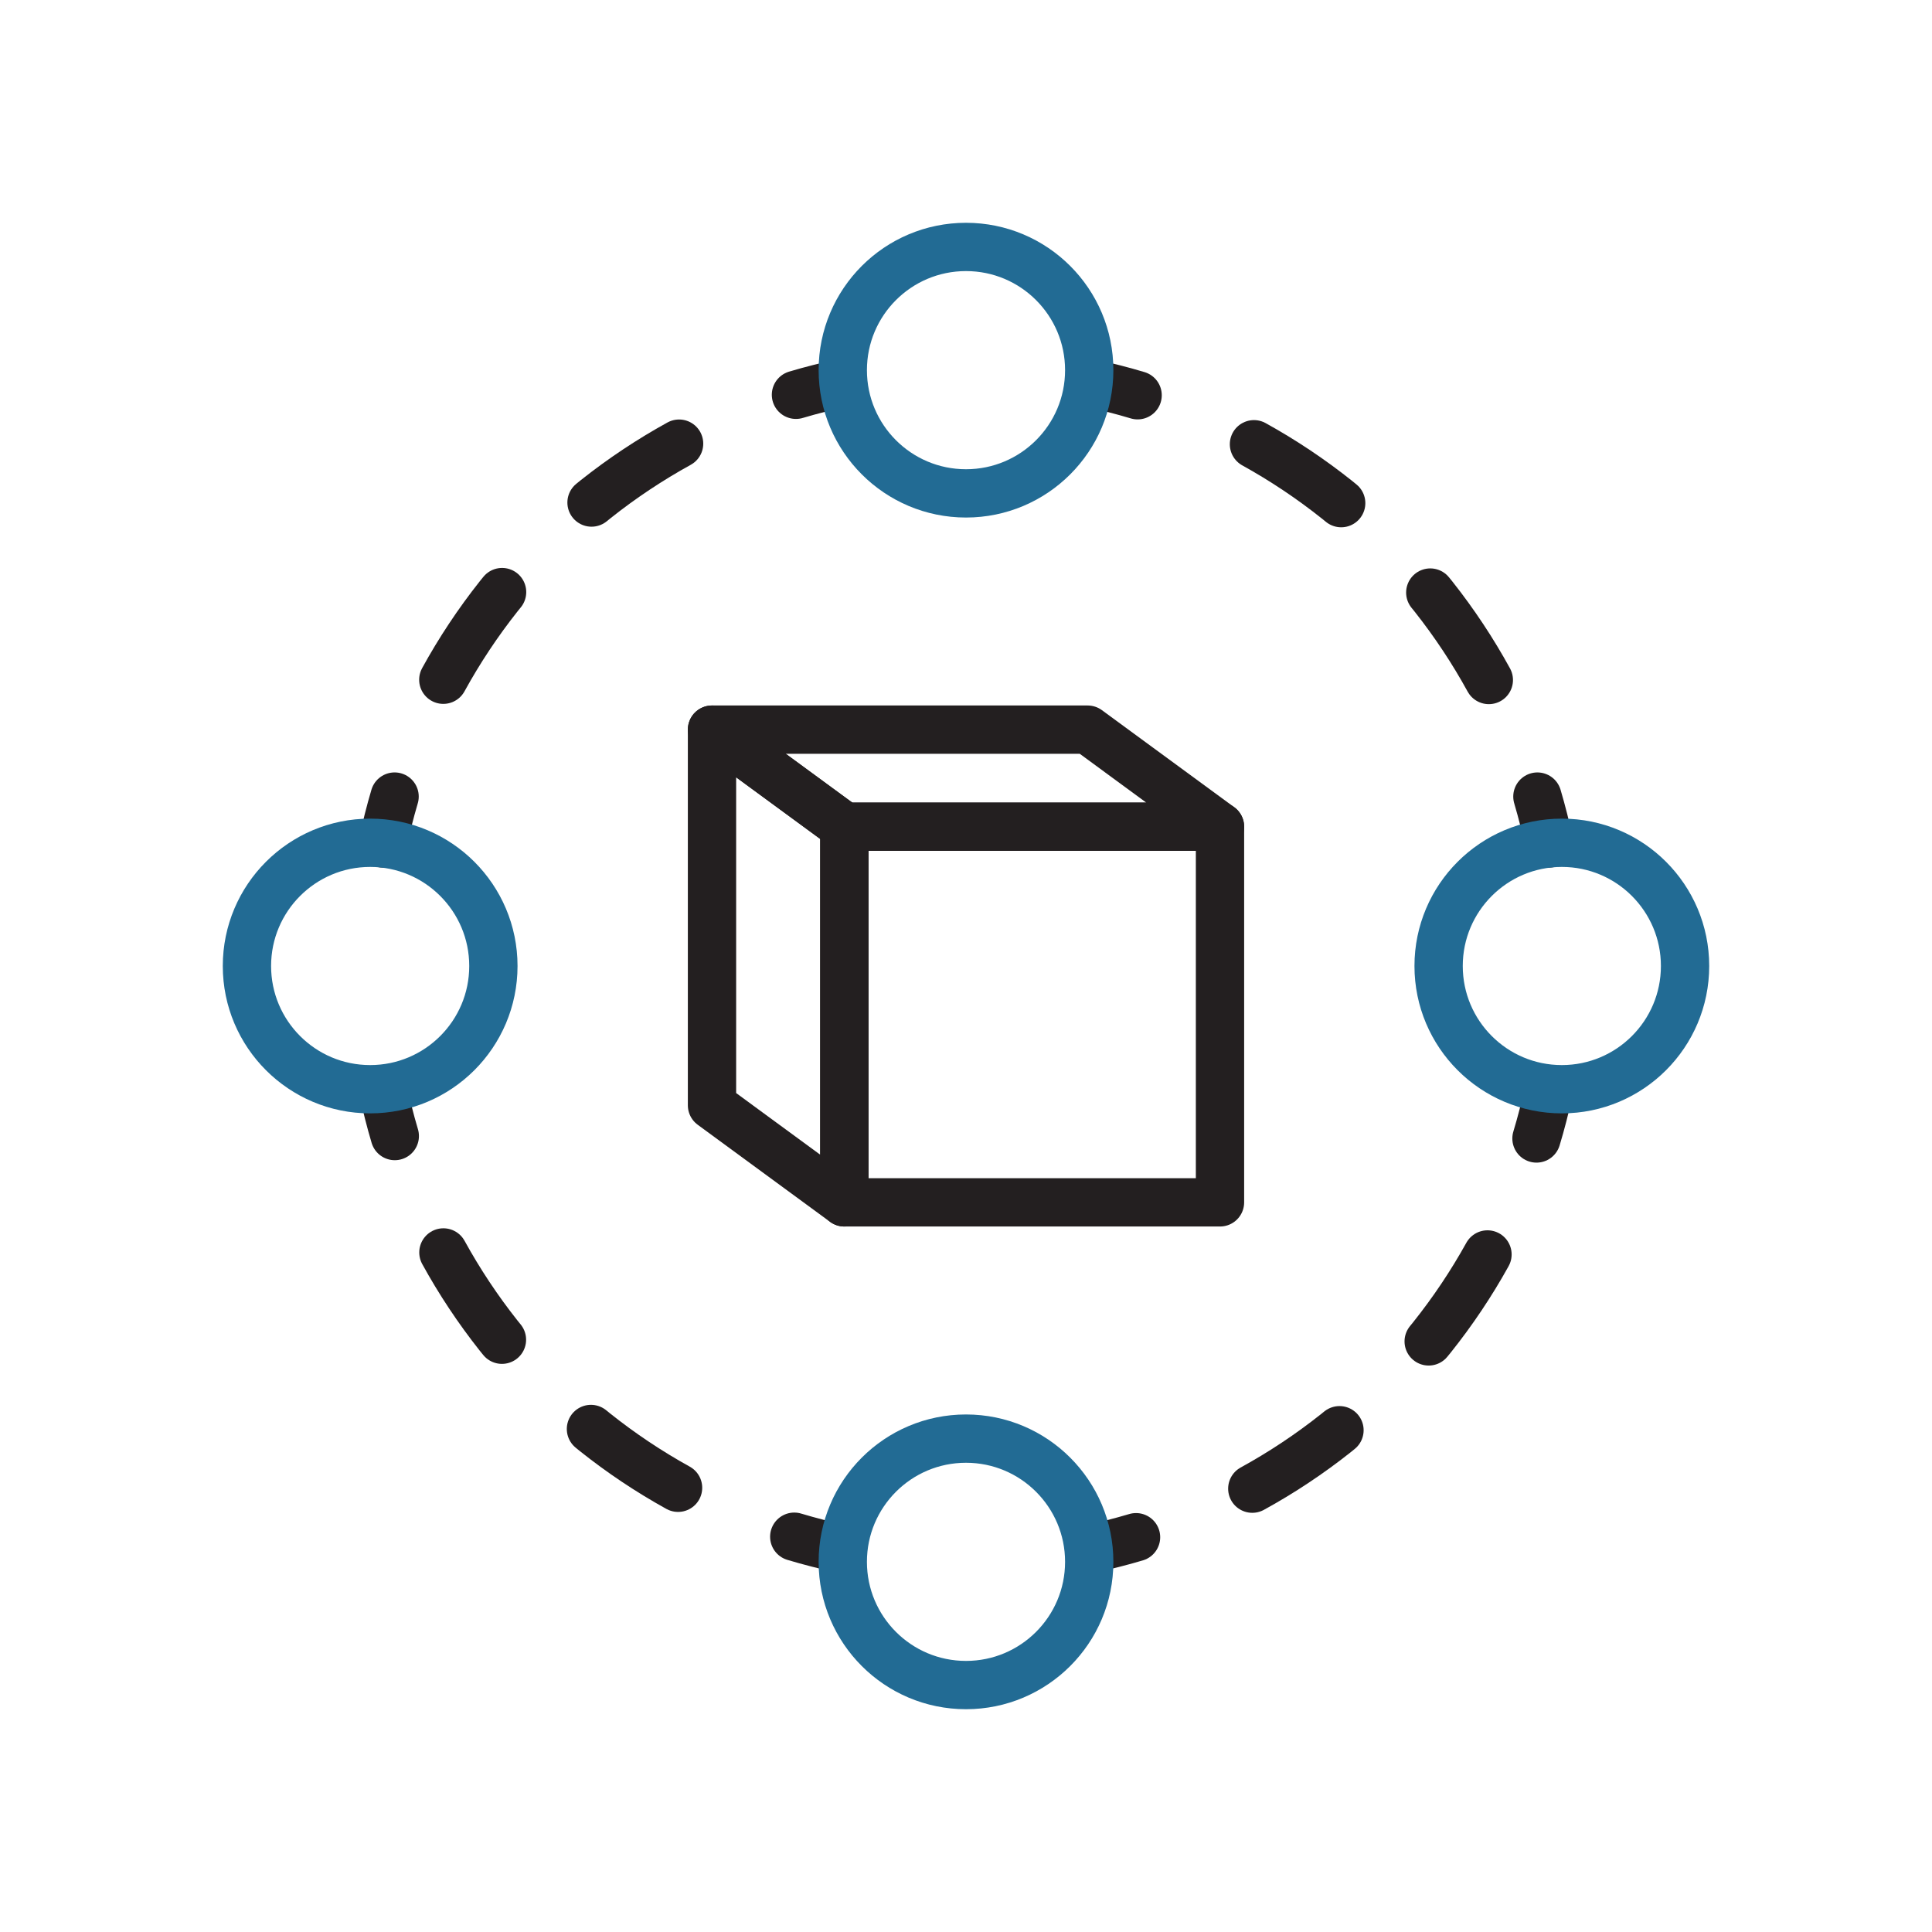 <svg xmlns="http://www.w3.org/2000/svg" id="a" viewBox="0 0 200 200"><defs><style>.b{stroke-dasharray:0 0 10.939 13.127;}.b,.c,.d,.e,.f,.g{fill:none;stroke-width:5px;}.b,.c,.d,.f,.g{stroke:#231f20;stroke-linecap:round;stroke-linejoin:round;}.d{stroke-dasharray:0 0 10.894 13.073;}.e{stroke:#226b94;stroke-miterlimit:10;}.f{stroke-dasharray:0 0 10.88 13.056;}.g{stroke-dasharray:0 0 10.909 13.091;}</style></defs><g><g><g><path class="c" d="M87.064,160.322c-1.64-.35-3.255-.765-4.844-1.242"></path><path class="d" d="M70.193,154.014c-12.122-6.704-21.748-17.369-27.13-30.25"></path><path class="c" d="M40.868,117.603c-.473-1.59-.883-3.207-1.228-4.848"></path></g><g><path class="c" d="M160.305,113.013c-.352,1.639-.769,3.254-1.249,4.842"></path><path class="f" d="M153.984,129.861c-6.707,12.099-17.363,21.706-30.228,27.079"></path><path class="c" d="M117.603,159.132c-1.59,.473-3.207,.883-4.847,1.228"></path></g><g><path class="c" d="M112.922,39.675c1.64,.35,3.255,.764,4.844,1.241"></path><path class="g" d="M129.81,45.988c12.138,6.713,21.772,17.399,27.149,30.303"></path><path class="c" d="M159.151,82.462c.471,1.59,.879,3.208,1.222,4.849"></path></g><g><path class="c" d="M39.626,87.31c.343-1.641,.752-3.258,1.222-4.849"></path><path class="b" d="M45.891,70.366c6.693-12.196,17.39-21.883,30.321-27.293"></path><path class="c" d="M82.397,40.868c1.59-.473,3.207-.883,4.847-1.228"></path></g></g><circle class="e" cx="38.319" cy="100" r="12.756"></circle><circle class="e" cx="161.681" cy="100" r="12.756"></circle><circle class="e" cx="100" cy="161.681" r="12.756"></circle><circle class="e" cx="100" cy="38.319" r="12.756"></circle></g><g><rect class="c" x="87.407" y="85.581" width="38.887" height="38.887"></rect><polygon class="c" points="112.593 75.532 73.706 75.532 87.407 85.581 126.294 85.581 112.593 75.532"></polygon><polygon class="c" points="73.706 114.419 73.706 75.532 87.407 85.581 87.407 124.468 73.706 114.419"></polygon></g></svg>